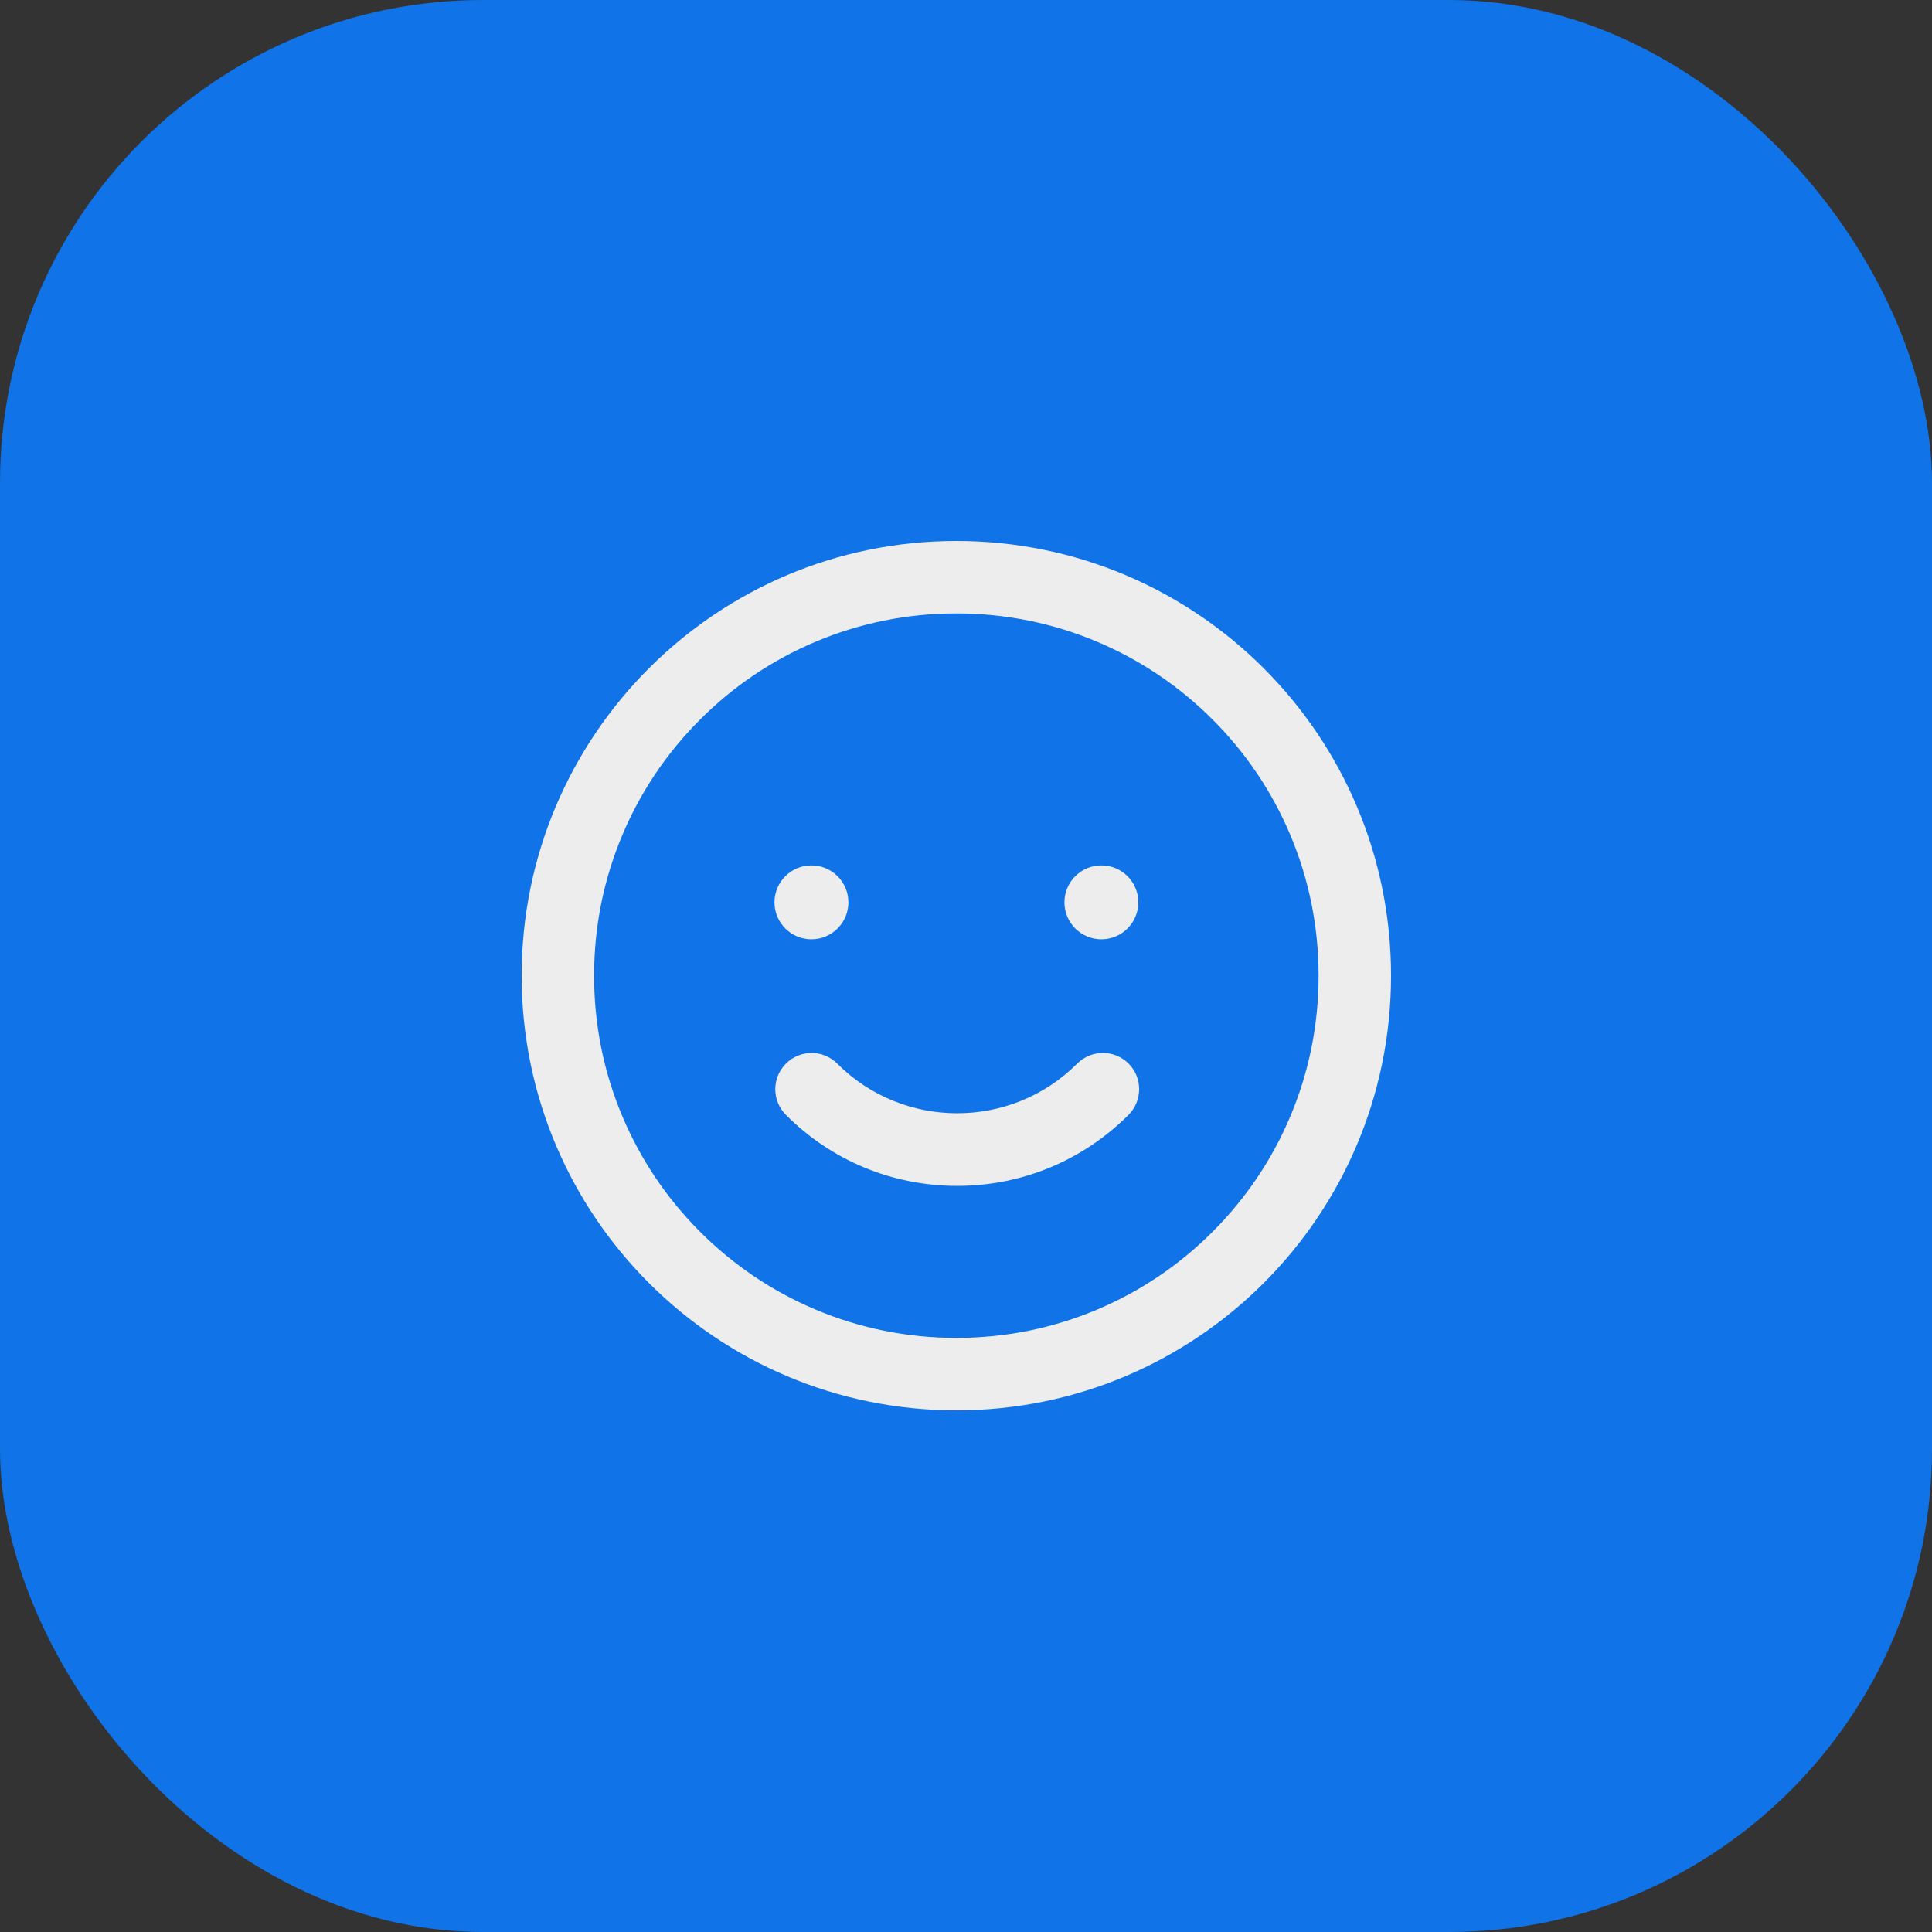 <svg xmlns="http://www.w3.org/2000/svg" width="100" height="100" viewBox="0 0 100 100" fill="none"><rect x="0" y="0" width="100" height="100" fill="#333333" stroke="none"/><rect width="100" height="100" rx="25" fill="#1073E7"></rect><g clip-path="url(#clip0_554_384)"><path d="M49.5 31.75C52.035 31.75 54.487 32.245 56.797 33.22C59.032 34.165 61.035 35.515 62.76 37.24C64.485 38.965 65.835 40.968 66.78 43.203C67.755 45.513 68.25 47.965 68.25 50.5C68.25 53.035 67.755 55.487 66.78 57.797C65.835 60.032 64.485 62.035 62.76 63.76C61.035 65.485 59.032 66.835 56.797 67.78C54.487 68.755 52.035 69.25 49.5 69.25C46.965 69.25 44.513 68.755 42.203 67.78C39.968 66.835 37.965 65.485 36.24 63.76C34.515 62.035 33.165 60.032 32.22 57.797C31.245 55.487 30.75 53.035 30.75 50.5C30.75 47.965 31.245 45.513 32.22 43.203C33.165 40.968 34.515 38.965 36.24 37.24C37.965 35.515 39.968 34.165 42.203 33.22C44.513 32.245 46.965 31.75 49.5 31.75ZM49.5 28C37.072 28 27 38.072 27 50.5C27 62.928 37.072 73 49.5 73C61.928 73 72 62.928 72 50.5C72 38.072 61.928 28 49.5 28Z" fill="#EDEDED"></path><path d="M49.538 61.382C49.53 61.382 49.523 61.382 49.523 61.382C46.178 61.375 43.035 60.07 40.68 57.707C39.945 56.972 39.945 55.787 40.68 55.052C41.415 54.317 42.6 54.317 43.335 55.052C46.748 58.472 52.312 58.48 55.74 55.067L55.763 55.045C56.498 54.317 57.682 54.317 58.417 55.052C59.145 55.787 59.145 56.972 58.41 57.707L58.388 57.73C56.01 60.092 52.867 61.382 49.538 61.382Z" fill="#EDEDED"></path><path d="M42 48.618C43.056 48.618 43.913 47.762 43.913 46.706C43.913 45.649 43.056 44.793 42 44.793C40.944 44.793 40.087 45.649 40.087 46.706C40.087 47.762 40.944 48.618 42 48.618Z" fill="#EDEDED"></path><path d="M57.008 48.618C58.064 48.618 58.92 47.762 58.92 46.706C58.92 45.649 58.064 44.793 57.008 44.793C55.951 44.793 55.095 45.649 55.095 46.706C55.095 47.762 55.951 48.618 57.008 48.618Z" fill="#EDEDED"></path></g><defs><clipPath id="clip0_554_384"><rect width="45" height="45" fill="white" transform="translate(27 28)"></rect></clipPath></defs></svg>